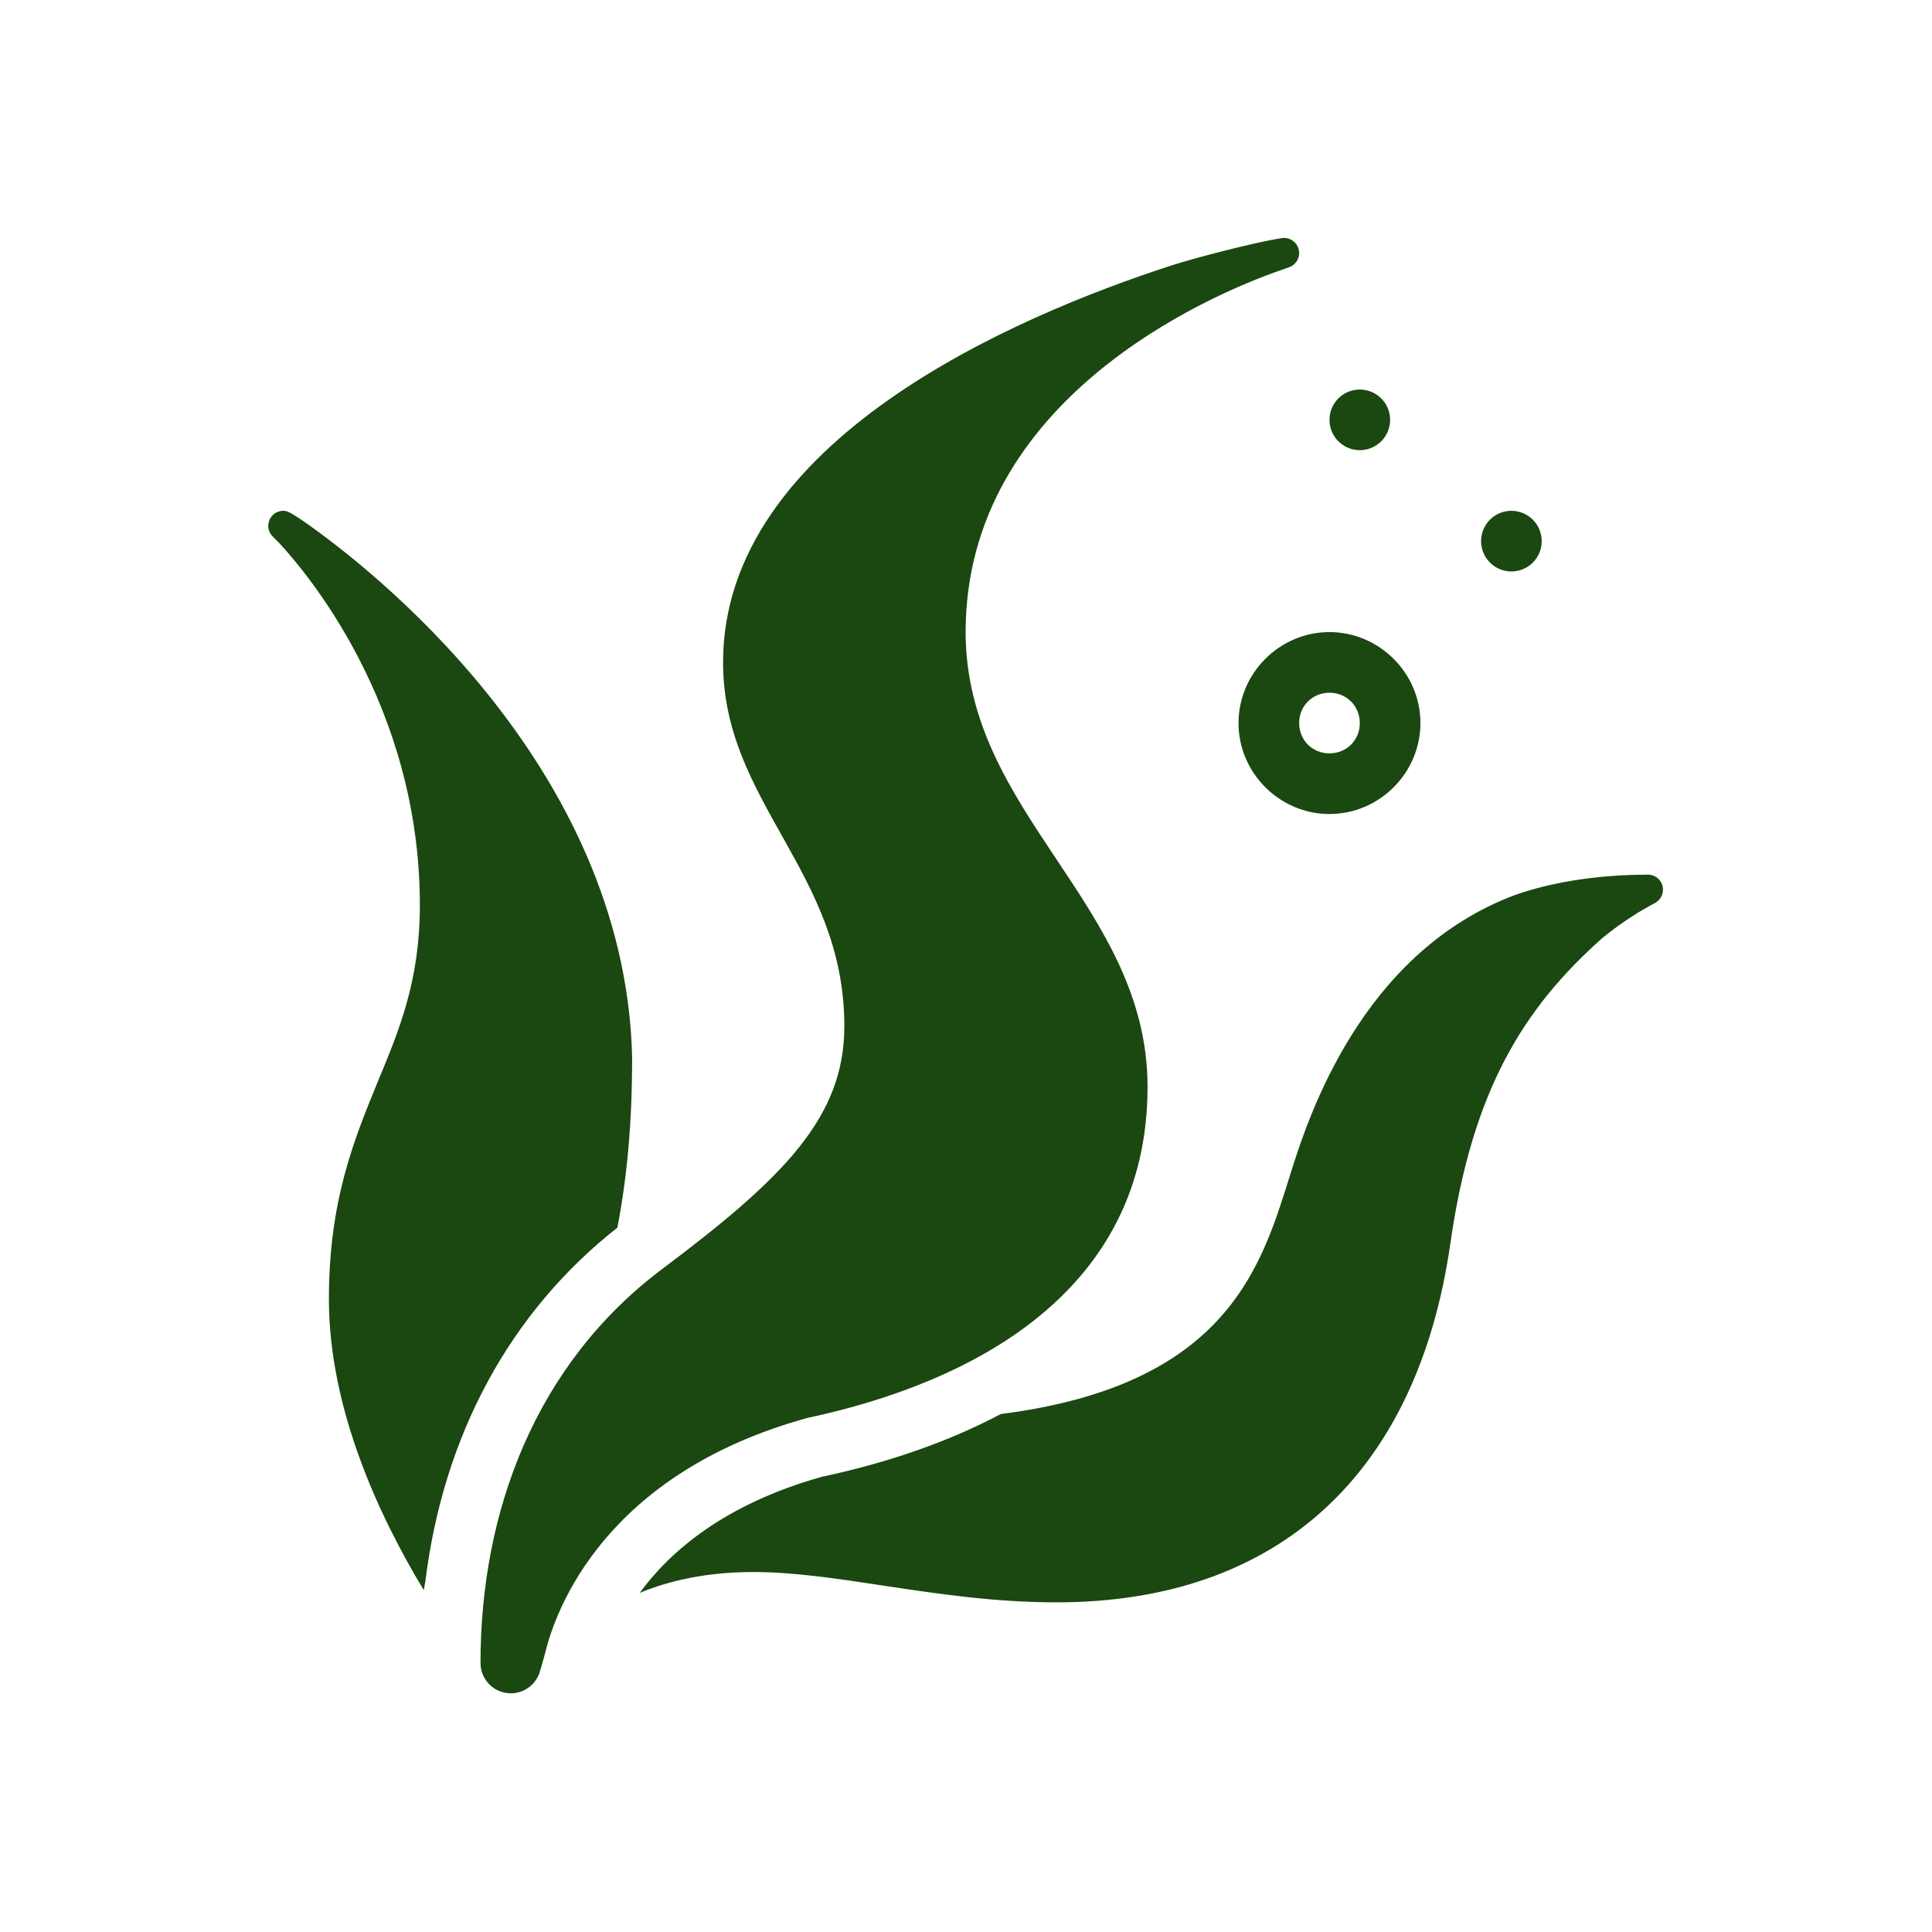 <svg xmlns="http://www.w3.org/2000/svg" xmlns:xlink="http://www.w3.org/1999/xlink" width="1080" zoomAndPan="magnify" viewBox="0 0 810 810" height="1080" preserveAspectRatio="xMidYMid meet" version="1.2"><defs><clipPath id="1e0f771159"><path d="M 112.344 99.754 L 697.344 99.754 L 697.344 710 L 112.344 710 Z M 112.344 99.754 "/></clipPath></defs><g id="3420994fc2"><g clip-rule="nonzero" clip-path="url(#1e0f771159)"><path style=" stroke:none;fill-rule:nonzero;fill:#1b4710;fill-opacity:1;" d="M 538.32 99.754 C 537.734 99.754 536.082 100.035 535.141 100.199 C 524.133 102.16 501.113 108.059 491.121 111.301 C 425.352 132.641 303.152 184.809 303.152 277.719 C 303.152 336.512 353.996 365.445 353.996 430.262 C 353.996 468.398 328.574 493.824 277.727 531.957 C 224.555 571.836 201.457 633.652 201.457 697.211 C 201.457 703.492 206.039 708.836 212.254 709.777 C 212.902 709.879 213.543 709.926 214.191 709.926 C 219.672 709.926 224.605 706.375 226.285 701.012 C 226.309 700.922 227.918 695.637 228.691 692.496 C 232.926 675.32 253.207 617.98 338.504 594.477 C 408.027 579.641 481.117 541.492 481.117 455.688 C 481.117 379.414 404.844 341.281 404.844 265.008 C 404.844 167.484 506.73 123.797 536.73 113.359 C 538.129 112.875 540.531 112.02 540.531 112.02 C 542.934 111.117 544.676 108.844 544.676 106.109 C 544.676 102.602 541.828 99.754 538.32 99.754 Z M 570.102 163.312 C 569.266 163.312 568.438 163.395 567.621 163.559 C 566.801 163.719 566.008 163.961 565.234 164.281 C 564.465 164.602 563.73 164.992 563.039 165.457 C 562.344 165.918 561.703 166.445 561.109 167.035 C 560.52 167.629 559.996 168.27 559.531 168.965 C 559.066 169.656 558.676 170.391 558.355 171.16 C 558.035 171.934 557.797 172.727 557.633 173.547 C 557.469 174.363 557.387 175.191 557.387 176.027 C 557.387 176.859 557.469 177.688 557.633 178.504 C 557.797 179.324 558.035 180.117 558.355 180.891 C 558.676 181.66 559.066 182.395 559.531 183.086 C 559.992 183.781 560.52 184.426 561.109 185.016 C 561.703 185.605 562.344 186.133 563.039 186.594 C 563.73 187.059 564.465 187.449 565.234 187.77 C 566.008 188.09 566.801 188.332 567.621 188.492 C 568.438 188.656 569.266 188.738 570.102 188.738 C 570.934 188.738 571.762 188.656 572.578 188.492 C 573.398 188.332 574.195 188.09 574.965 187.77 C 575.734 187.449 576.469 187.059 577.164 186.594 C 577.855 186.133 578.5 185.605 579.09 185.016 C 579.68 184.426 580.207 183.781 580.668 183.086 C 581.133 182.395 581.523 181.66 581.844 180.891 C 582.164 180.117 582.406 179.324 582.566 178.504 C 582.73 177.688 582.812 176.859 582.812 176.027 C 582.812 175.191 582.73 174.363 582.566 173.547 C 582.406 172.727 582.164 171.934 581.844 171.16 C 581.523 170.391 581.133 169.656 580.668 168.965 C 580.207 168.27 579.68 167.629 579.09 167.035 C 578.5 166.445 577.855 165.918 577.164 165.457 C 576.469 164.992 575.734 164.602 574.965 164.281 C 574.195 163.961 573.398 163.719 572.578 163.559 C 571.762 163.395 570.934 163.312 570.102 163.312 Z M 118.828 214.16 C 115.27 214.16 112.473 216.957 112.473 220.516 C 112.473 222.422 113.359 224.066 114.633 225.211 C 114.633 225.211 115.395 226.098 116.793 227.371 C 127.469 238.809 176.031 295.008 176.031 379.414 C 176.031 411.066 167.504 431.543 158.477 453.277 C 148.438 477.812 137.895 503.23 137.895 544.672 C 137.895 590.812 159.137 636.062 177.695 666.699 C 177.836 665.414 178.137 664.207 178.34 662.949 C 185.891 601.82 213.742 550.145 258.832 514.703 C 262.824 494.047 265.078 470.953 265.016 442.977 C 261.965 319.797 153.395 236.777 127.715 218.855 C 124.285 216.438 121.617 214.934 121.238 214.805 C 120.602 214.426 119.719 214.16 118.828 214.16 Z M 633.66 214.16 C 632.824 214.16 632 214.242 631.18 214.406 C 630.359 214.566 629.566 214.809 628.793 215.129 C 628.023 215.449 627.293 215.84 626.598 216.305 C 625.902 216.766 625.262 217.293 624.672 217.883 C 624.082 218.473 623.555 219.117 623.09 219.812 C 622.625 220.504 622.234 221.238 621.914 222.008 C 621.598 222.781 621.355 223.574 621.191 224.395 C 621.027 225.211 620.949 226.039 620.949 226.871 C 620.949 227.707 621.027 228.535 621.191 229.352 C 621.355 230.172 621.598 230.965 621.914 231.738 C 622.234 232.508 622.625 233.242 623.09 233.934 C 623.555 234.629 624.082 235.27 624.672 235.863 C 625.262 236.453 625.902 236.98 626.598 237.441 C 627.289 237.906 628.023 238.297 628.793 238.617 C 629.566 238.938 630.359 239.176 631.18 239.34 C 631.996 239.504 632.824 239.586 633.66 239.586 C 634.492 239.586 635.32 239.504 636.141 239.34 C 636.957 239.176 637.754 238.938 638.523 238.617 C 639.297 238.297 640.027 237.906 640.723 237.441 C 641.414 236.98 642.059 236.453 642.648 235.863 C 643.238 235.27 643.766 234.629 644.23 233.934 C 644.691 233.242 645.086 232.508 645.402 231.738 C 645.723 230.965 645.965 230.172 646.129 229.352 C 646.289 228.535 646.371 227.707 646.371 226.871 C 646.371 226.039 646.289 225.211 646.129 224.395 C 645.965 223.574 645.723 222.781 645.402 222.008 C 645.086 221.238 644.691 220.504 644.23 219.812 C 643.766 219.117 643.238 218.473 642.648 217.883 C 642.059 217.293 641.414 216.766 640.723 216.305 C 640.027 215.84 639.297 215.449 638.523 215.129 C 637.754 214.809 636.957 214.566 636.141 214.406 C 635.32 214.242 634.492 214.16 633.66 214.16 Z M 557.387 265.008 C 536.477 265.008 519.254 282.234 519.254 303.145 C 519.254 324.055 536.477 341.281 557.387 341.281 C 578.301 341.281 595.523 324.055 595.523 303.145 C 595.523 282.234 578.301 265.008 557.387 265.008 Z M 557.387 290.434 C 564.559 290.434 570.102 295.973 570.102 303.145 C 570.102 310.316 564.559 315.855 557.387 315.855 C 550.219 315.855 544.676 310.316 544.676 303.145 C 544.676 295.973 550.219 290.434 557.387 290.434 Z M 690.863 366.703 C 657.938 366.703 637.227 374.328 632.27 376.363 C 571.254 401.023 549.125 466.363 541.5 490.645 C 529.422 528.781 516.586 580.504 419.594 592.836 C 398.238 604.148 373.191 613.051 344.59 619.152 C 303.781 630.594 280.906 650.426 268.191 667.84 C 280.648 662.629 296.414 659.078 315.863 659.078 C 332.895 659.078 351.188 661.863 370.383 664.789 C 393.266 668.219 416.922 671.789 442.98 671.789 C 535.523 671.789 594.254 618.281 608.113 521.035 C 617.266 457.219 638.617 422.762 671.797 393.27 C 673.828 391.617 676.109 389.832 678.398 388.18 C 686.281 382.586 692.012 379.535 693.793 378.645 C 695.828 377.5 697.219 375.477 697.219 373.059 C 697.219 369.5 694.422 366.703 690.863 366.703 Z M 690.863 366.703 "/></g></g></svg>
